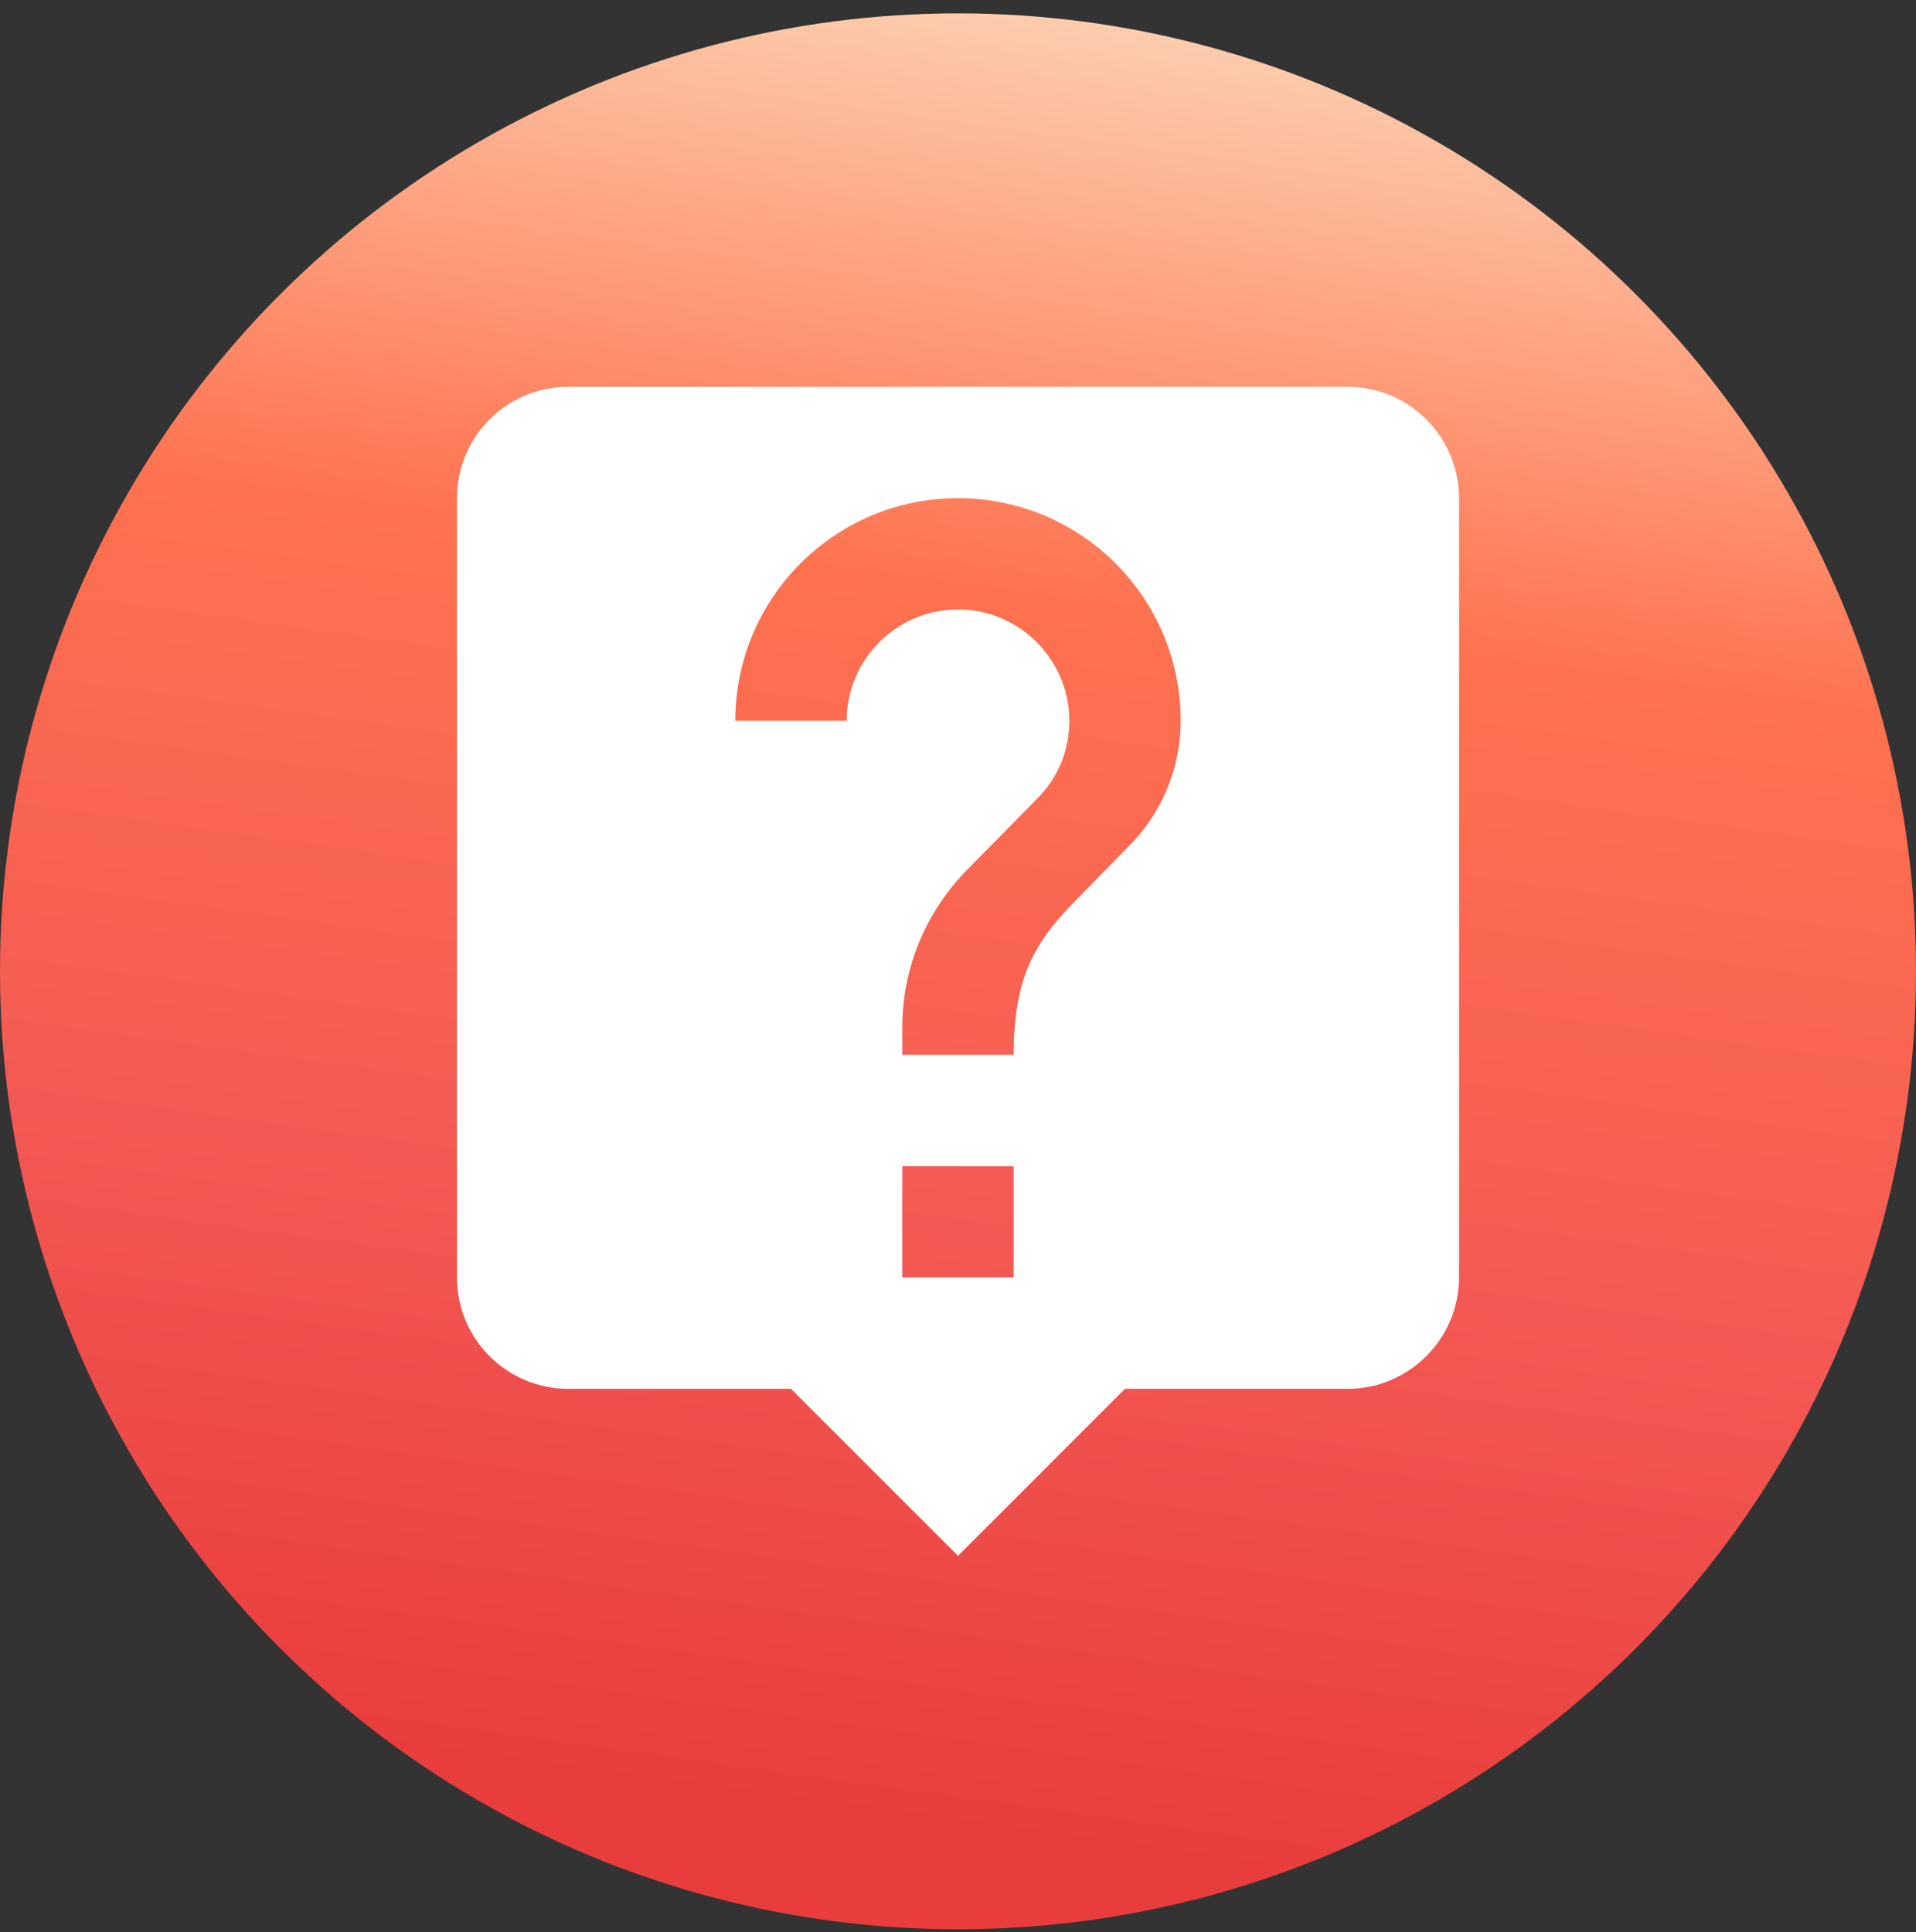 <svg width="118" height="119" viewBox="0 0 118 119" fill="none" xmlns="http://www.w3.org/2000/svg">
<rect x="0" y="0" width="118" height="119" fill="#333333" stroke="none"/>
<circle cx="59" cy="59.823" r="59" fill="url(#paint0_linear_2055_1355)"/>
<g clip-path="url(#clip0_2055_1355)">
<g clip-path="url(#clip1_2055_1355)">
<path d="M83 23.823H35C31.194 23.823 28.143 26.909 28.143 30.68V78.68C28.143 82.452 31.194 85.537 35 85.537H48.714L59 95.823L69.285 85.537H83C86.771 85.537 89.857 82.452 89.857 78.68V30.68C89.857 26.909 86.771 23.823 83 23.823ZM62.428 78.68H55.571V71.823H62.428V78.68ZM69.525 52.109L66.44 55.263C63.971 57.766 62.428 59.823 62.428 64.966H55.571V63.252C55.571 59.48 57.114 56.052 59.583 53.549L63.834 49.229C65.103 47.994 65.857 46.28 65.857 44.394C65.857 40.623 62.771 37.537 59 37.537C55.228 37.537 52.143 40.623 52.143 44.394H45.285C45.285 36.817 51.423 30.68 59 30.68C66.577 30.68 72.714 36.817 72.714 44.394C72.714 47.412 71.48 50.154 69.525 52.109Z" fill="white"/>
</g>
</g>
<defs>
<linearGradient id="paint0_linear_2055_1355" x1="118" y1="-1.752" x2="101.234" y2="118.527" gradientUnits="userSpaceOnUse">
<stop stop-color="#FBE7C8"/>
<stop offset="0.375" stop-color="#FF724F"/>
<stop offset="0.7" stop-color="#F35954"/>
<stop offset="1" stop-color="#E93D3D"/>
</linearGradient>
<clipPath id="clip0_2055_1355">
<rect width="78.667" height="78.667" fill="white" transform="translate(20 20.823)"/>
</clipPath>
<clipPath id="clip1_2055_1355">
<rect width="96" height="96" fill="white" transform="translate(11 11.823)"/>
</clipPath>
</defs>
</svg>
